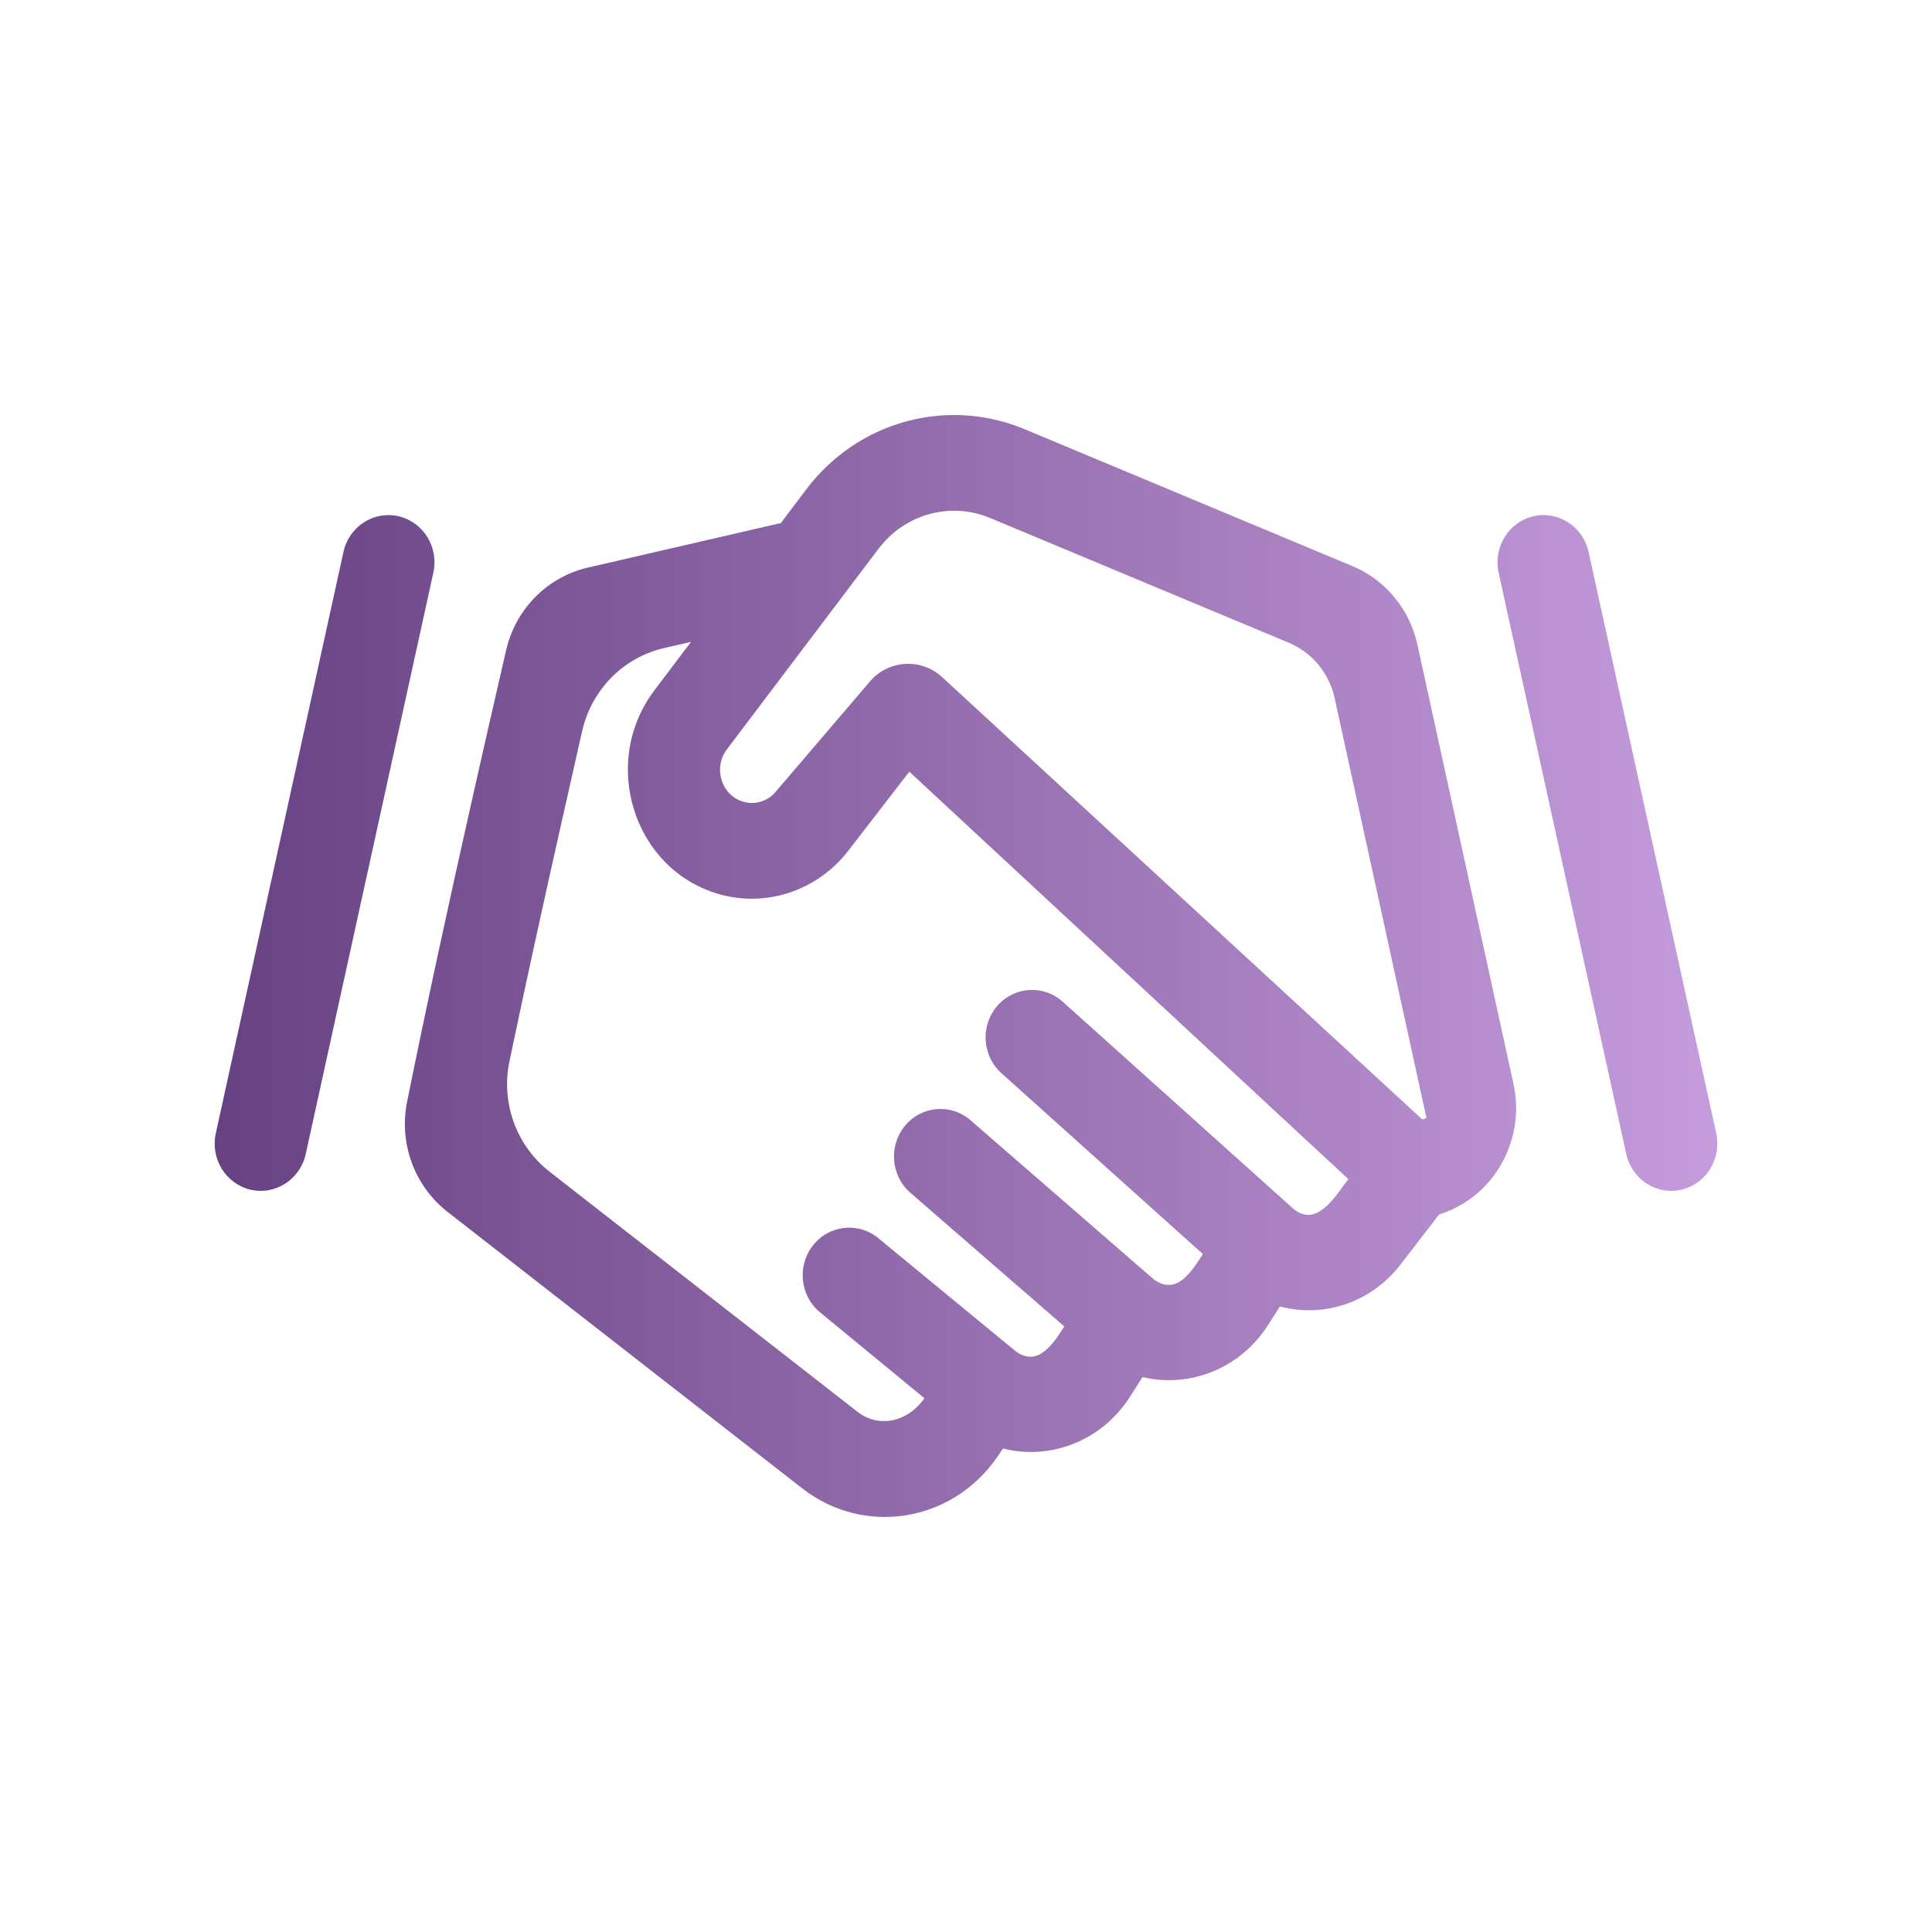 <?xml version="1.0" encoding="UTF-8"?> <svg xmlns="http://www.w3.org/2000/svg" width="36" height="36" viewBox="0 0 36 36" fill="none"> <path fill-rule="evenodd" clip-rule="evenodd" d="M16.922 7.843C17.643 7.655 18.403 7.71 19.091 7.997L25.202 10.549C25.815 10.805 26.267 11.353 26.412 12.014L28.201 20.196C28.427 21.23 27.855 22.271 26.875 22.61L26.814 22.632L26.098 23.562C25.543 24.282 24.655 24.558 23.849 24.344L23.627 24.692C23.1 25.514 22.157 25.866 21.289 25.66L21.053 26.03C20.521 26.86 19.565 27.211 18.69 26.991L18.583 27.148C17.742 28.369 16.1 28.632 14.945 27.731L8.339 22.581C7.725 22.102 7.43 21.308 7.585 20.534C7.957 18.687 8.36 16.846 8.772 15.008C8.988 14.044 9.208 13.081 9.43 12.118C9.607 11.349 10.198 10.751 10.951 10.577L14.533 9.75L14.541 9.758L15.027 9.115C15.502 8.486 16.169 8.038 16.922 7.843ZM12.877 11.96L12.371 12.077C11.616 12.251 11.024 12.85 10.848 13.621C10.729 14.146 10.59 14.757 10.443 15.414C10.134 16.791 9.787 18.366 9.493 19.776C9.33 20.553 9.625 21.354 10.243 21.835L15.975 26.304C16.396 26.633 16.936 26.474 17.225 26.054L15.28 24.453C14.911 24.15 14.849 23.599 15.14 23.217C15.437 22.827 15.989 22.761 16.366 23.071L18.92 25.174C19.338 25.488 19.624 25.041 19.828 24.722L19.832 24.716L16.964 22.226C16.603 21.913 16.555 21.361 16.855 20.987C17.162 20.605 17.716 20.554 18.084 20.874L21.501 23.841C21.918 24.143 22.197 23.706 22.4 23.389L22.413 23.367L18.66 19.997C18.304 19.678 18.265 19.126 18.571 18.757C18.884 18.381 19.438 18.339 19.801 18.665L24.099 22.523C24.487 22.847 24.802 22.413 25.033 22.094C25.065 22.05 25.095 22.009 25.124 21.971L16.944 14.379L15.81 15.848C15.228 16.602 14.269 16.919 13.375 16.654C11.798 16.185 11.181 14.204 12.194 12.863L12.877 11.96ZM16.212 12.696C16.556 12.294 17.165 12.258 17.554 12.616L26.502 20.859L26.58 20.832L24.87 13.012C24.768 12.544 24.448 12.157 24.014 11.976L18.45 9.652C18.098 9.505 17.709 9.477 17.341 9.573C16.956 9.673 16.615 9.902 16.372 10.223L13.543 13.965C13.283 14.309 13.442 14.818 13.847 14.938C14.076 15.007 14.323 14.925 14.472 14.732L16.212 12.696ZM31.335 22.167C30.871 22.277 30.408 21.979 30.303 21.503L27.925 10.67C27.821 10.198 28.109 9.73 28.569 9.621C29.033 9.511 29.496 9.809 29.601 10.284L31.979 21.118C32.082 21.589 31.795 22.058 31.335 22.167ZM4.021 21.118C3.918 21.589 4.205 22.058 4.665 22.167C5.129 22.277 5.592 21.979 5.697 21.503L8.075 10.67C8.179 10.198 7.891 9.73 7.431 9.621C6.967 9.511 6.504 9.809 6.4 10.284L4.021 21.118Z" fill="url(#paint0_linear_550_704)"></path> <defs> <linearGradient id="paint0_linear_550_704" x1="-9.091" y1="23.818" x2="43.091" y2="23.818" gradientUnits="userSpaceOnUse"> <stop stop-color="#3B1859"></stop> <stop offset="1" stop-color="#EABFFF"></stop> </linearGradient> </defs> </svg> 